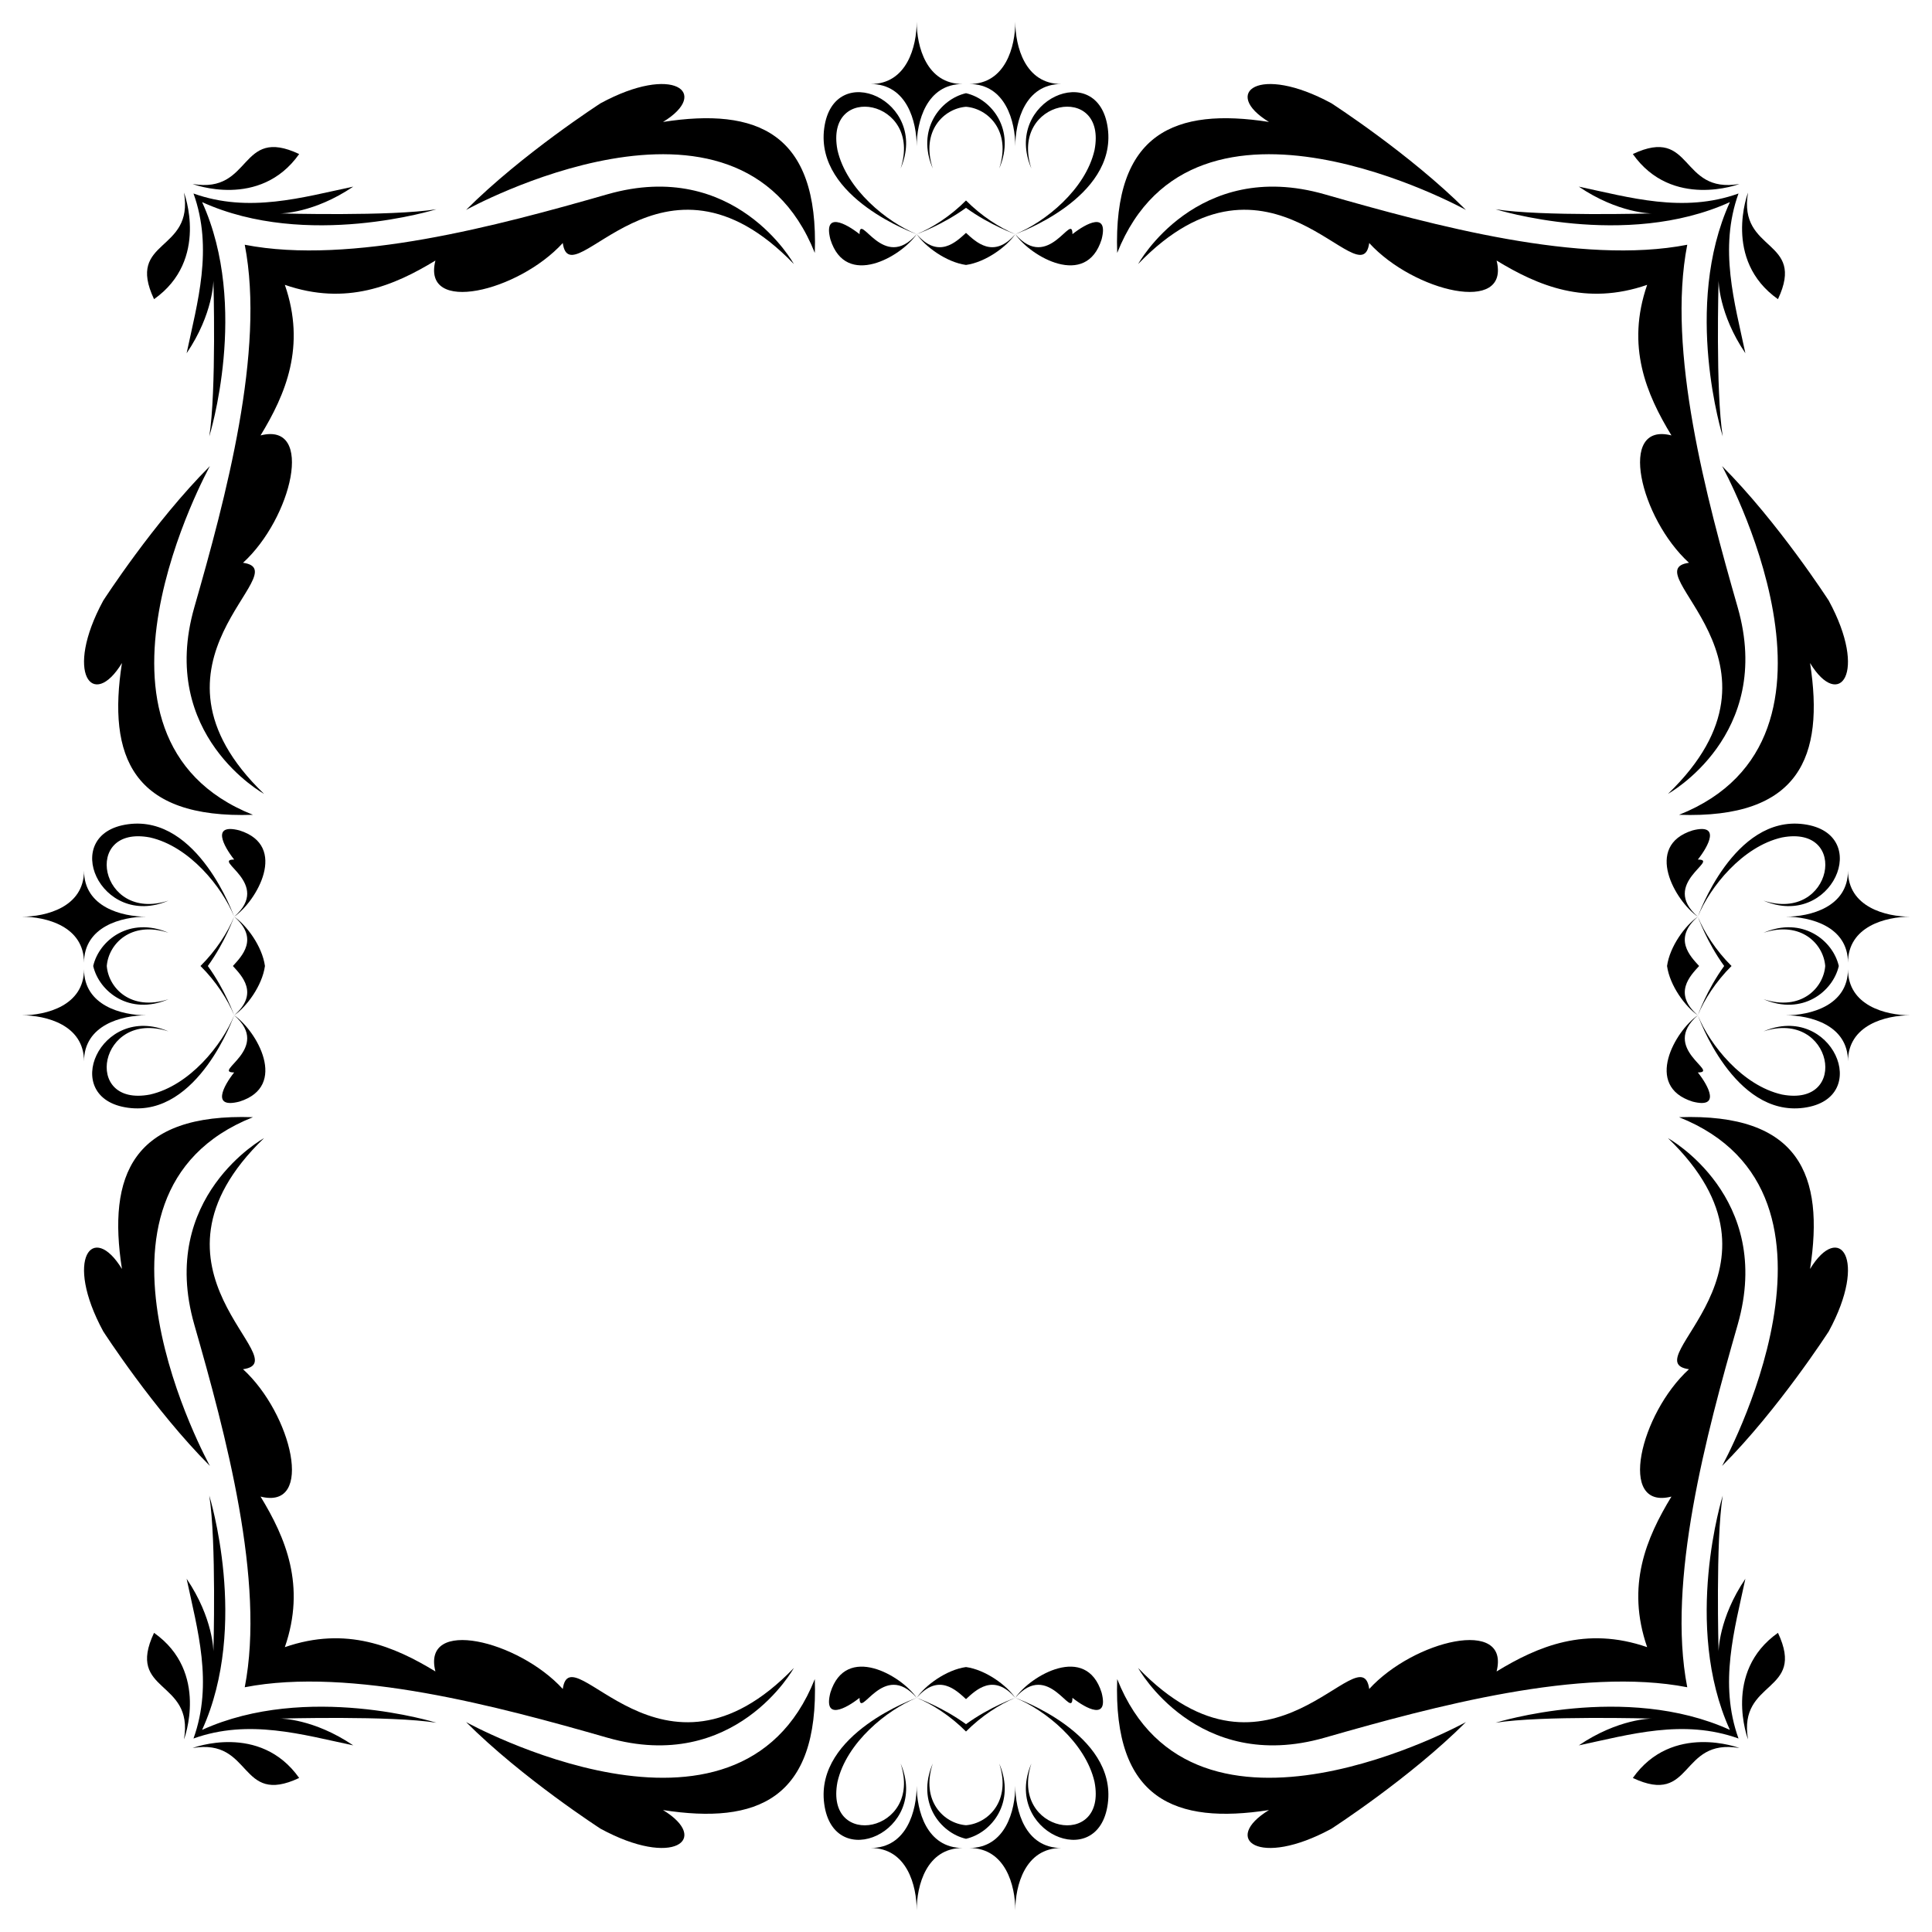 <?xml version="1.0" encoding="utf-8"?>

<!DOCTYPE svg PUBLIC "-//W3C//DTD SVG 1.1//EN" "http://www.w3.org/Graphics/SVG/1.1/DTD/svg11.dtd">
<svg version="1.1" id="Layer_1" xmlns="http://www.w3.org/2000/svg" xmlns:xlink="http://www.w3.org/1999/xlink" x="0px" y="0px"
	 viewBox="0 0 1636.903 1636.903" enable-background="new 0 0 1636.903 1636.903" xml:space="preserve">
<g>
	<path d="M1429.538,207.365c-89.689,17.494-214.773-16.225-307.162-42.719c-108.406-31.085-158.071,59.04-158.071,59.04
		c111.881-116.154,189.034,30.297,195.782-17.778c37.69,41.262,119.65,61.016,107.908,14.846
		c34.916,21.25,75.475,38.606,127.574,20.581c-18.025,52.099-0.669,92.658,20.581,127.574
		c-46.17-11.742-26.416,70.218,14.846,107.908c-48.075,6.748,98.376,83.901-17.778,195.782c0,0,90.125-49.666,59.04-158.071
		C1445.763,422.138,1412.044,297.054,1429.538,207.365z"/>
	<path d="M1429.538,1429.538c-17.494-89.689,16.225-214.773,42.719-307.162c31.085-108.406-59.04-158.071-59.04-158.071
		c116.154,111.881-30.297,189.034,17.778,195.782c-41.262,37.69-61.016,119.65-14.846,107.908
		c-21.25,34.916-38.606,75.475-20.581,127.574c-52.099-18.025-92.658-0.669-127.574,20.581
		c11.742-46.17-70.218-26.416-107.908,14.846c-6.748-48.075-83.901,98.376-195.782-17.778c0,0,49.666,90.125,158.071,59.04
		C1214.765,1445.763,1339.849,1412.044,1429.538,1429.538z"/>
	<path d="M207.365,1429.538c89.689-17.494,214.773,16.225,307.162,42.719c108.406,31.085,158.071-59.04,158.071-59.04
		c-111.881,116.154-189.034-30.297-195.782,17.778c-37.69-41.262-119.65-61.016-107.908-14.846
		c-34.916-21.25-75.475-38.606-127.574-20.581c18.025-52.099,0.669-92.658-20.581-127.574
		c46.17,11.742,26.416-70.218-14.846-107.908c48.075-6.748-98.376-83.901,17.778-195.782c0,0-90.125,49.666-59.04,158.071
		C191.14,1214.765,224.859,1339.849,207.365,1429.538z"/>
	<path d="M207.365,207.365c17.494,89.689-16.225,214.773-42.719,307.162c-31.085,108.406,59.04,158.071,59.04,158.071
		c-116.154-111.881,30.297-189.034-17.778-195.782c41.262-37.69,61.016-119.65,14.846-107.908
		c21.25-34.916,38.606-75.475,20.581-127.574c52.099,18.025,92.658,0.669,127.574-20.581
		c-11.742,46.17,70.218,26.416,107.908-14.846c6.748,48.075,83.901-98.376,195.782,17.778c0,0-49.666-90.125-158.071-59.04
		C422.138,191.14,297.054,224.859,207.365,207.365z"/>
	<path d="M1242.006,177.852L1242.006,177.852c-47.562-47.562-114-90.384-114-90.384c-61.656-33.473-93.371-8.81-52.856,15.852
		c-79.267-12.336-132.123,8.81-128.597,110.982C1011.74,50.464,1242.006,177.852,1242.006,177.852z"/>
	<path d="M177.852,394.897L177.852,394.897c-47.562,47.562-90.384,114-90.384,114c-33.473,61.656-8.81,93.371,15.852,52.856
		c-12.336,79.267,8.81,132.123,110.982,128.597C50.464,625.163,177.852,394.897,177.852,394.897z"/>
	<path d="M394.897,1459.052L394.897,1459.052c47.562,47.562,114,90.384,114,90.384c61.656,33.473,93.371,8.81,52.856-15.852
		c79.267,12.336,132.123-8.81,128.597-110.982C625.163,1586.44,394.897,1459.052,394.897,1459.052z"/>
	<path d="M1459.052,1242.006L1459.052,1242.006c47.562-47.562,90.384-114,90.384-114c33.473-61.656,8.81-93.371-15.852-52.856
		c12.336-79.267-8.81-132.123-110.982-128.597C1586.44,1011.74,1459.052,1242.006,1459.052,1242.006z"/>
	<path d="M1459.052,394.897L1459.052,394.897c47.562,47.562,90.384,114,90.384,114c33.473,61.656,8.81,93.371-15.852,52.856
		c12.336,79.267-8.81,132.123-110.982,128.597C1586.44,625.163,1459.052,394.897,1459.052,394.897z"/>
	<path d="M394.897,177.852L394.897,177.852c47.562-47.562,114-90.384,114-90.384c61.656-33.473,93.371-8.81,52.856,15.852
		c79.267-12.336,132.123,8.81,128.597,110.982C625.163,50.464,394.897,177.852,394.897,177.852z"/>
	<path d="M177.852,1242.006L177.852,1242.006c-47.562-47.562-90.384-114-90.384-114c-33.473-61.656-8.81-93.371,15.852-52.856
		c-12.336-79.267,8.81-132.123,110.982-128.597C50.464,1011.74,177.852,1242.006,177.852,1242.006z"/>
	<path d="M1242.006,1459.052L1242.006,1459.052c-47.562,47.562-114,90.384-114,90.384c-61.656,33.473-93.371,8.81-52.856-15.852
		c-79.267,12.336-132.123-8.81-128.597-110.982C1011.74,1586.44,1242.006,1459.052,1242.006,1459.052z"/>
	<path d="M1472.961,163.942c-46.906,16.86-92.365,3.243-135.332-5.816c33.483,22.696,61.657,22.696,61.657,22.696
		s-93.778,2.622-132.123-3.516c0,0,109.748,34.292,198.501-6.067c-40.358,88.753-6.067,198.501-6.067,198.501
		c-6.138-38.346-3.516-132.123-3.516-132.123s0,28.173,22.696,61.657C1469.718,256.306,1456.102,210.848,1472.961,163.942z"/>
	<path d="M1472.961,1472.961c-16.86-46.906-3.243-92.365,5.816-135.332c-22.696,33.483-22.696,61.657-22.696,61.657
		s-2.622-93.778,3.516-132.123c0,0-34.292,109.748,6.067,198.501c-88.753-40.358-198.501-6.067-198.501-6.067
		c38.346-6.138,132.123-3.516,132.123-3.516s-28.173,0-61.657,22.696C1380.597,1469.718,1426.055,1456.102,1472.961,1472.961z"/>
	<path d="M163.942,1472.961c46.906-16.86,92.365-3.243,135.332,5.816c-33.483-22.696-61.657-22.696-61.657-22.696
		s93.778-2.622,132.123,3.516c0,0-109.748-34.292-198.501,6.067c40.358-88.753,6.067-198.501,6.067-198.501
		c6.138,38.346,3.516,132.123,3.516,132.123s0-28.173-22.696-61.657C167.185,1380.597,180.802,1426.055,163.942,1472.961z"/>
	<path d="M163.942,163.942c16.86,46.906,3.243,92.365-5.816,135.332c22.696-33.483,22.696-61.657,22.696-61.657
		s2.622,93.778-3.516,132.123c0,0,34.292-109.748-6.067-198.501c88.753,40.358,198.501,6.067,198.501,6.067
		c-38.346,6.138-132.123,3.516-132.123,3.516s28.173,0,61.657-22.696C256.306,167.185,210.848,180.802,163.942,163.942z"/>
	<path d="M1473.732,155.876c-51.078,8.658-38.92-49.554-90.302-25.364C1416.78,177.693,1473.732,155.876,1473.732,155.876z"/>
	<path d="M155.876,163.171c8.658,51.078-49.554,38.92-25.364,90.303C177.693,220.123,155.876,163.171,155.876,163.171z"/>
	<path d="M163.171,1481.027c51.078-8.658,38.92,49.554,90.303,25.364C220.123,1459.21,163.171,1481.027,163.171,1481.027z"/>
	<path d="M1481.027,1473.732c-8.658-51.078,49.554-38.92,25.364-90.302C1459.21,1416.78,1481.027,1473.732,1481.027,1473.732z"/>
	<path d="M1481.027,163.171c-8.658,51.078,49.554,38.92,25.364,90.303C1459.21,220.123,1481.027,163.171,1481.027,163.171z"/>
	<path d="M163.171,155.876c51.078,8.658,38.92-49.554,90.303-25.364C220.123,177.693,163.171,155.876,163.171,155.876z"/>
	<path d="M155.876,1473.732c8.658-51.078-49.554-38.92-25.364-90.302C177.693,1416.78,155.876,1473.732,155.876,1473.732z"/>
	<path d="M1473.732,1481.027c-51.078-8.658-38.92,49.554-90.302,25.364C1416.78,1459.21,1473.732,1481.027,1473.732,1481.027z"/>
	<path d="M818.452,224.48c16.66-2.301,34.544-15.509,41.775-26.086c-18.545,21.49-33.618,6.322-41.775-1.078
		c-8.157,7.4-23.23,22.567-41.775,1.078C783.907,208.971,801.791,222.179,818.452,224.48z"/>
	<path d="M1412.424,818.452c2.301,16.66,15.509,34.544,26.086,41.775c-21.49-18.545-6.322-33.618,1.078-41.775
		c-7.4-8.157-22.567-23.23-1.078-41.775C1427.932,783.907,1414.724,801.791,1412.424,818.452z"/>
	<path d="M818.452,1412.424c-16.66,2.301-34.544,15.509-41.775,26.086c18.545-21.49,33.618-6.322,41.775,1.078
		c8.157-7.4,23.23-22.567,41.775-1.078C852.996,1427.932,835.112,1414.724,818.452,1412.424z"/>
	<path d="M224.48,818.452c-2.301-16.66-15.509-34.544-26.086-41.775c21.49,18.545,6.322,33.618-1.078,41.775
		c7.4,8.157,22.567,23.23,1.078,41.775C208.971,852.996,222.179,835.112,224.48,818.452z"/>
	<path d="M860.224,123.931c0-20.72,8.18-52.745,39.026-52.745c-30.846,0-39.026-32.015-39.026-52.734
		c0,20.72-8.175,52.734-39.021,52.734C852.049,71.186,860.224,103.211,860.224,123.931z"/>
	<path d="M123.931,776.679c-20.72,0-52.745-8.18-52.745-39.026c0,30.846-32.015,39.026-52.734,39.026
		c20.72,0,52.734,8.175,52.734,39.021C71.186,784.854,103.211,776.679,123.931,776.679z"/>
	<path d="M776.679,1512.973c0,20.72-8.18,52.745-39.026,52.745c30.846,0,39.026,32.015,39.026,52.734
		c0-20.72,8.175-52.734,39.021-52.734C784.854,1565.717,776.679,1533.692,776.679,1512.973z"/>
	<path d="M1512.973,860.224c20.72,0,52.745,8.18,52.745,39.026c0-30.846,32.015-39.026,52.734-39.026
		c-20.72,0-52.734-8.175-52.734-39.021C1565.717,852.049,1533.692,860.224,1512.973,860.224z"/>
	<path d="M1512.973,776.679c20.72,0,52.745-8.18,52.745-39.026c0,30.846,32.015,39.026,52.734,39.026
		c-20.72,0-52.734,8.175-52.734,39.021C1565.717,784.854,1533.692,776.679,1512.973,776.679z"/>
	<path d="M776.679,123.931c0-20.72-8.18-52.745-39.026-52.745c30.846,0,39.026-32.015,39.026-52.734
		c0,20.72,8.175,52.734,39.021,52.734C784.854,71.186,776.679,103.211,776.679,123.931z"/>
	<path d="M123.931,860.224c-20.72,0-52.745,8.18-52.745,39.026c0-30.846-32.015-39.026-52.734-39.026
		c20.72,0,52.734-8.175,52.734-39.021C71.186,852.049,103.211,860.224,123.931,860.224z"/>
	<path d="M860.224,1512.973c0,20.72,8.18,52.745,39.026,52.745c-30.846,0-39.026,32.015-39.026,52.734
		c0-20.72-8.175-52.734-39.021-52.734C852.049,1565.717,860.224,1533.692,860.224,1512.973z"/>
	<path d="M933.332,202.86c6.162-23.873-13.043-13.693-24.7-4.466c0-19.495-20.181,32.706-48.405,0
		C873.167,217.323,920.228,244.679,933.332,202.86z"/>
	<path d="M202.86,703.571c-23.873-6.162-13.693,13.043-4.466,24.7c-19.495,0,32.706,20.181,0,48.405
		C217.323,763.736,244.679,716.675,202.86,703.571z"/>
	<path d="M703.571,1434.043c-6.162,23.873,13.043,13.693,24.7,4.466c0,19.495,20.181-32.706,48.405,0
		C763.736,1419.58,716.675,1392.224,703.571,1434.043z"/>
	<path d="M1434.043,933.332c23.873,6.162,13.693-13.043,4.466-24.7c19.495,0-32.706-20.181,0-48.405
		C1419.58,873.167,1392.224,920.228,1434.043,933.332z"/>
	<path d="M1434.043,703.571c23.873-6.162,13.693,13.043,4.466,24.7c19.495,0-32.706,20.181,0,48.405
		C1419.58,763.736,1392.224,716.675,1434.043,703.571z"/>
	<path d="M703.571,202.86c-6.162-23.873,13.043-13.693,24.7-4.466c0-19.495,20.181,32.706,48.405,0
		C763.736,217.323,716.675,244.679,703.571,202.86z"/>
	<path d="M202.86,933.332c-23.873,6.162-13.693-13.043-4.466-24.7c-19.495,0,32.706-20.181,0-48.405
		C217.323,873.167,244.679,920.228,202.86,933.332z"/>
	<path d="M933.332,1434.043c6.162,23.873-13.043,13.693-24.7,4.466c0,19.495-20.181-32.706-48.405,0
		C873.167,1419.58,920.228,1392.224,933.332,1434.043z"/>
	<path d="M1460.812,818.452c-14.823,20.466-22.302,41.775-22.302,41.775c5.306-13.103,15.374-28.739,28.533-41.775
		c-13.159-13.036-23.227-28.672-28.533-41.775C1438.51,776.676,1445.989,797.986,1460.812,818.452z"/>
	<path d="M818.452,1460.812c-20.466-14.823-41.775-22.302-41.775-22.302c13.103,5.306,28.739,15.374,41.775,28.533
		c13.036-13.159,28.672-23.227,41.775-28.533C860.227,1438.51,838.918,1445.989,818.452,1460.812z"/>
	<path d="M176.091,818.452c14.823-20.466,22.303-41.775,22.303-41.775c-5.306,13.103-15.374,28.739-28.533,41.775
		c13.159,13.036,23.227,28.672,28.533,41.775C198.394,860.227,190.914,838.918,176.091,818.452z"/>
	<path d="M818.452,176.091c20.466,14.823,41.775,22.303,41.775,22.303c-13.103-5.306-28.739-15.374-41.775-28.533
		c-13.036,13.159-28.672,23.227-41.775,28.533C776.676,198.394,797.986,190.914,818.452,176.091z"/>
	<path d="M1546.433,818.452c-1.433,18.613-20.435,38.534-52.278,28.158c32.938,14.163,58.789-6.434,63.785-28.158
		c-4.996-21.724-30.847-42.321-63.785-28.158C1525.998,779.918,1545,799.838,1546.433,818.452z"/>
	<path d="M818.452,1546.433c-18.613-1.433-38.534-20.435-28.158-52.278c-14.163,32.938,6.434,58.789,28.158,63.785
		c21.724-4.996,42.321-30.847,28.158-63.785C856.986,1525.998,837.065,1545,818.452,1546.433z"/>
	<path d="M90.47,818.452c1.433-18.613,20.435-38.534,52.278-28.158c-32.938-14.163-58.789,6.434-63.785,28.158
		c4.996,21.724,30.847,42.321,63.785,28.158C110.905,856.986,91.904,837.065,90.47,818.452z"/>
	<path d="M818.452,90.47c18.613,1.433,38.534,20.435,28.158,52.278c14.163-32.938-6.434-58.789-28.158-63.785
		c-21.724,4.996-42.321,30.847-28.158,63.785C779.918,110.905,799.838,91.904,818.452,90.47z"/>
	<path d="M938.584,108.65c-7.926-59.451-89.515-23.519-64.741,34.098c-19.124-58.692,64.678-73.759,53.507-15.598
		c-7.576,33.397-42.004,61.072-67.123,71.244C860.227,198.394,946.51,168.107,938.584,108.65z"/>
	<path d="M108.65,698.319c-59.451,7.926-23.519,89.515,34.098,64.741c-58.692,19.124-73.759-64.678-15.598-53.507
		c33.397,7.576,61.072,42.004,71.244,67.123C198.394,776.676,168.107,690.393,108.65,698.319z"/>
	<path d="M698.319,1528.253c7.926,59.451,89.515,23.519,64.741-34.098c19.124,58.692-64.678,73.759-53.507,15.598
		c7.576-33.397,42.004-61.072,67.123-71.244C776.676,1438.51,690.393,1468.797,698.319,1528.253z"/>
	<path d="M1528.253,938.584c59.451-7.926,23.519-89.515-34.098-64.741c58.692-19.124,73.759,64.678,15.598,53.507
		c-33.397-7.576-61.072-42.004-71.244-67.123C1438.51,860.227,1468.797,946.51,1528.253,938.584z"/>
	<path d="M1528.253,698.319c59.451,7.926,23.519,89.515-34.098,64.741c58.692,19.124,73.759-64.678,15.598-53.507
		c-33.397,7.576-61.072,42.004-71.244,67.123C1438.51,776.676,1468.797,690.393,1528.253,698.319z"/>
	<path d="M698.319,108.65c7.926-59.451,89.515-23.519,64.741,34.098c19.124-58.692-64.678-73.759-53.507-15.598
		c7.576,33.397,42.004,61.072,67.123,71.244C776.676,198.394,690.393,168.107,698.319,108.65z"/>
	<path d="M108.65,938.584c-59.451-7.926-23.519-89.515,34.098-64.741c-58.692-19.124-73.759,64.678-15.598,53.507
		c33.397-7.576,61.072-42.004,71.244-67.123C198.394,860.227,168.107,946.51,108.65,938.584z"/>
	<path d="M938.584,1528.253c-7.926,59.451-89.515,23.519-64.741-34.098c-19.124,58.692,64.678,73.759,53.507,15.598
		c-7.576-33.397-42.004-61.072-67.123-71.244C860.227,1438.51,946.51,1468.797,938.584,1528.253z"/>
</g>
</svg>
